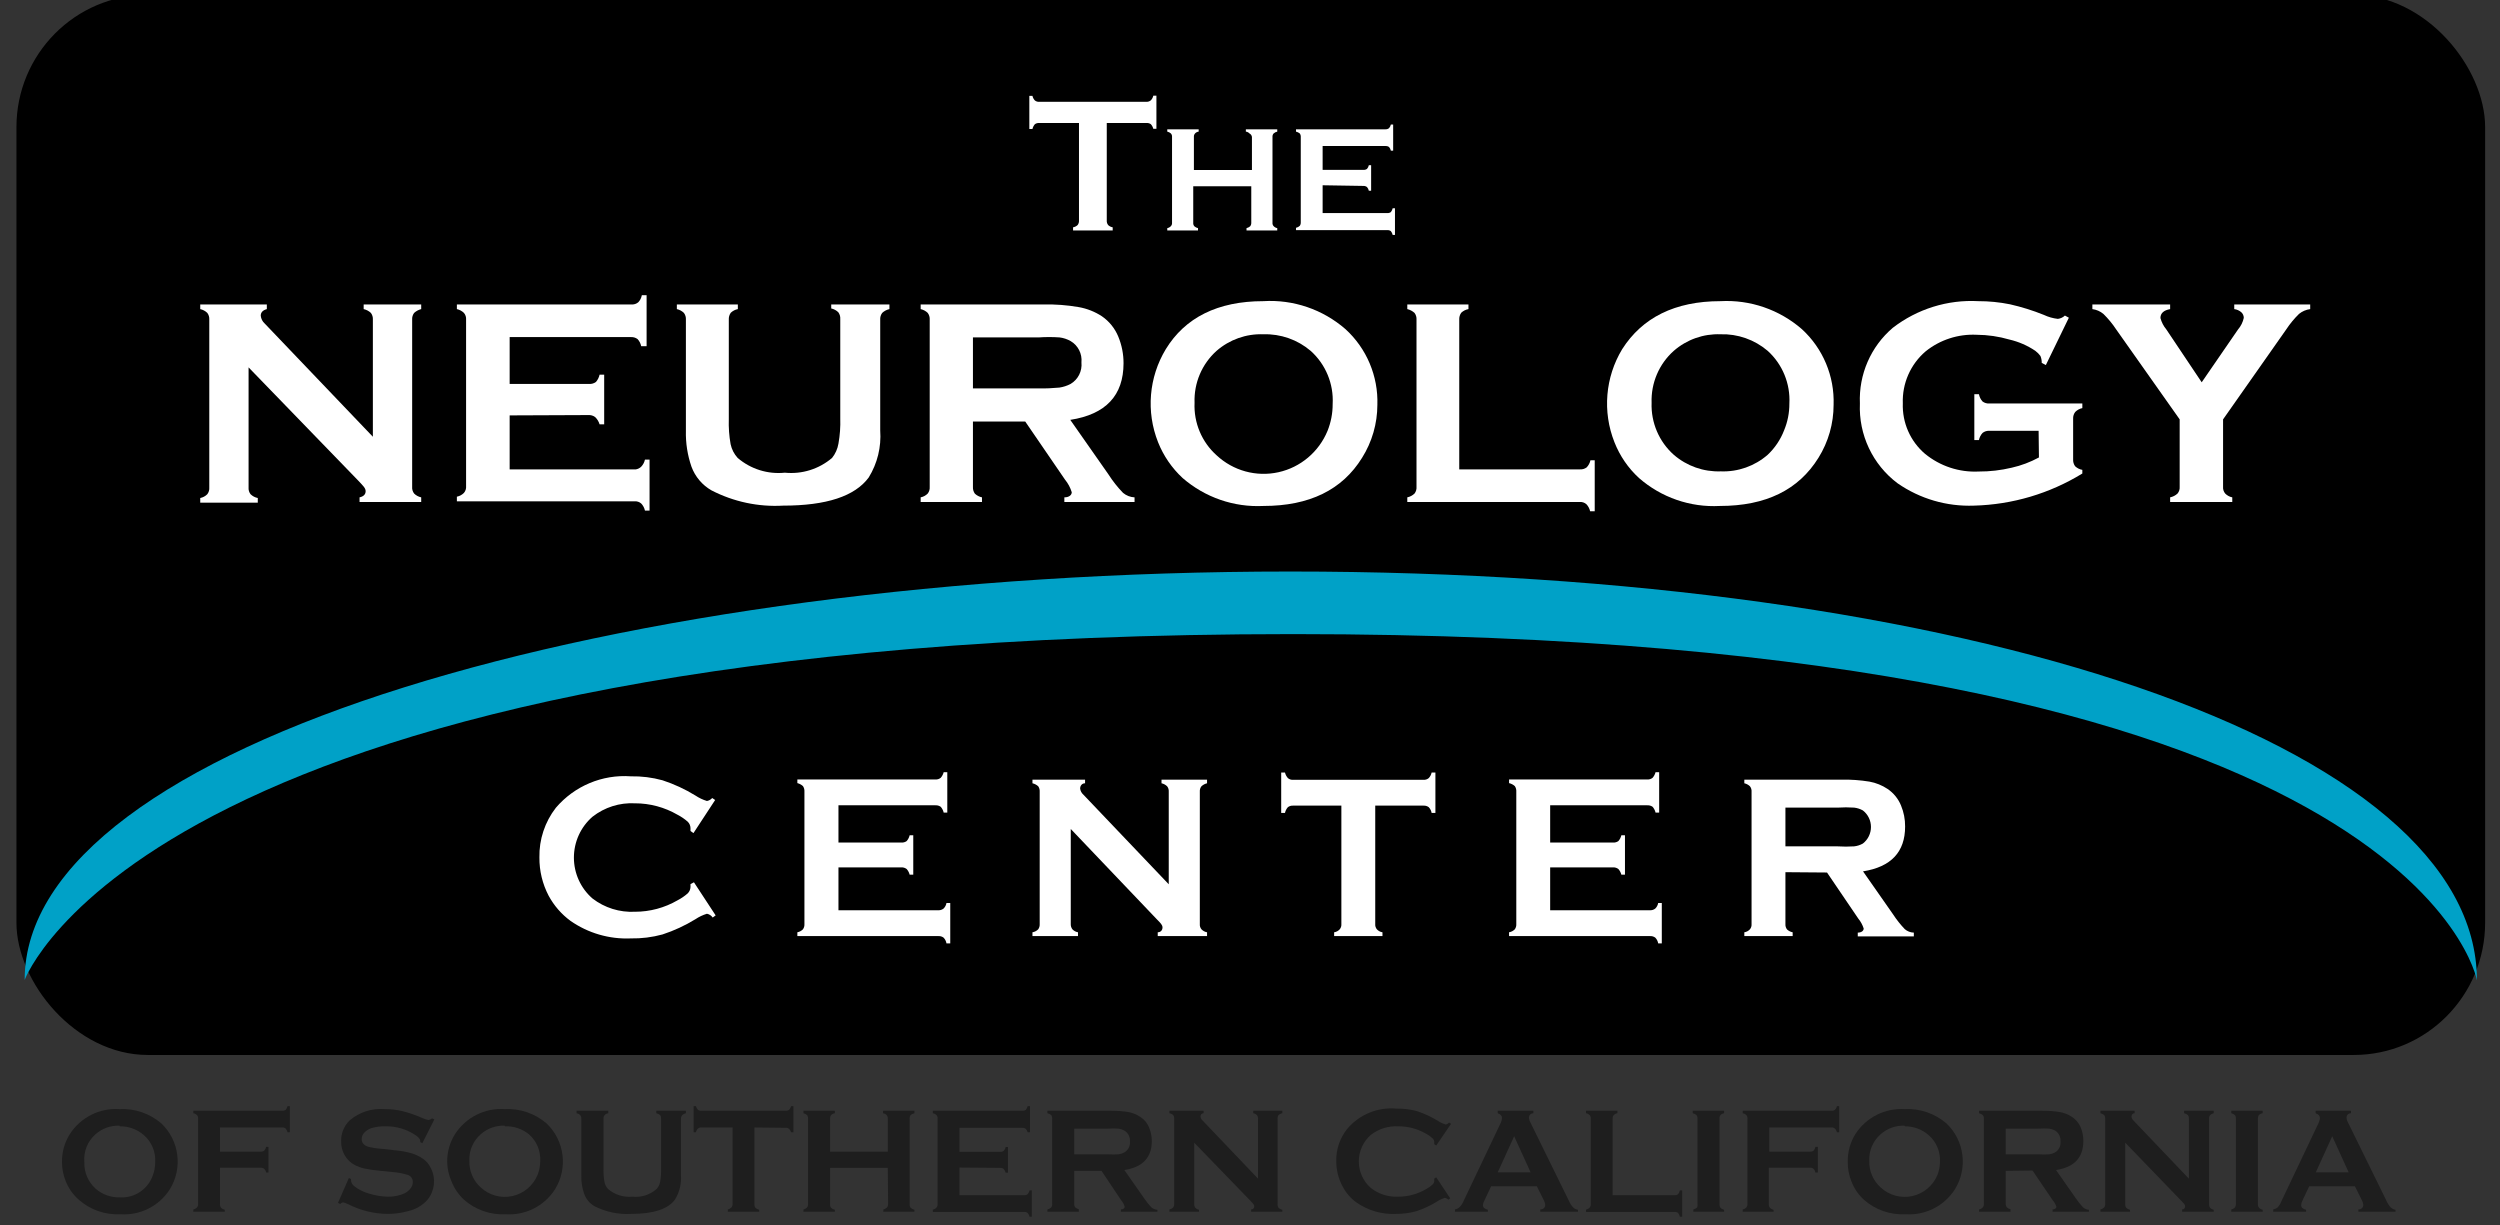 <svg width="151.0" height="74.0" preserveAspectRatio="xMinYMin meet" viewBox="0 0 151 74" xmlns="http://www.w3.org/2000/svg" version="1.0" fill-rule="evenodd" xmlns:xlink="http://www.w3.org/1999/xlink"><rect x="0" y="0" width="151" height="74" fill="#333333" stroke="none"/><title>...</title><desc>...</desc><g id="group" transform="scale(1,-1) translate(0,-74)" clip="0 0 151 74"><g transform=""><g transform=" matrix(0.993,0,0,-1,0,74)"><g transform=" matrix(1,0,0,-1,0,74)"><g transform=""><g transform=" matrix(1,0,0,-1,0,74.81)"><rect x="1.0" y="0.5" width="150.16" height="64.03" rx="7.99" ry="7.99" style="stroke: none; stroke-linecap: butt; stroke-width: 1; fill: rgb(0%,0%,0%); fill-rule: evenodd;"/><g transform=""><g transform=""><path d="M 1.5 60 C 1.5 60 9.13 39.11 78.66 39.11 C 146.95 39.11 150.66 60.02 150.66 60.02 C 150.66 45.75 119.75 35.33 78.48 35.33 C 37.43 35.33 1.5 45.75 1.5 60 Z " style="stroke: none; stroke-linecap: butt; stroke-width: 1; fill: rgb(0%,63%,78%); fill-rule: evenodd;"/></g></g><g transform=""><g transform=""><path d="M 67.32 8.24 L 67.32 14.13 C 67.314 14.227 67.342 14.322 67.4 14.4 C 67.477 14.474 67.575 14.523 67.68 14.54 L 67.68 14.73 L 65.27 14.73 L 65.27 14.54 C 65.375 14.523 65.473 14.474 65.55 14.4 C 65.608 14.322 65.636 14.227 65.63 14.13 L 65.63 8.24 L 63.21 8.24 C 63.118 8.233 63.026 8.257 62.95 8.31 C 62.876 8.392 62.825 8.492 62.8 8.6 L 62.61 8.6 L 62.61 6.6 L 62.8 6.6 C 62.822 6.706 62.874 6.803 62.95 6.88 C 63.024 6.938 63.116 6.966 63.21 6.96 L 69.74 6.96 C 69.835 6.962 69.927 6.93 70 6.87 C 70.076 6.793 70.128 6.696 70.15 6.59 L 70.34 6.59 L 70.34 8.59 L 70.15 8.59 C 70.124 8.486 70.072 8.389 70 8.31 C 69.924 8.257 69.832 8.233 69.74 8.24 Z " style="stroke: none; stroke-linecap: butt; stroke-width: 1; fill: rgb(100%,100%,100%); fill-rule: evenodd;"/></g></g><g transform=""><g transform=""><path d="M 76.11 12.06 L 72.58 12.06 L 72.58 14.27 C 72.573 14.347 72.599 14.423 72.65 14.48 C 72.713 14.535 72.789 14.573 72.87 14.59 L 72.87 14.73 L 71 14.73 L 71 14.59 C 71.084 14.574 71.161 14.532 71.22 14.47 C 71.271 14.416 71.296 14.344 71.29 14.27 L 71.29 9.08 C 71.297 9.003 71.271 8.927 71.22 8.87 C 71.157 8.815 71.081 8.777 71 8.76 L 71 8.62 L 72.91 8.62 L 72.91 8.76 C 72.826 8.769 72.748 8.808 72.69 8.87 C 72.639 8.927 72.613 9.003 72.62 9.08 L 72.62 11.08 L 76.15 11.08 L 76.15 9.08 C 76.137 8.99 76.081 8.911 76 8.87 C 75.942 8.808 75.864 8.769 75.78 8.76 L 75.78 8.62 L 77.69 8.62 L 77.69 8.76 C 77.609 8.777 77.533 8.815 77.47 8.87 C 77.419 8.927 77.393 9.003 77.4 9.08 L 77.4 14.27 C 77.394 14.344 77.419 14.416 77.47 14.47 C 77.529 14.532 77.606 14.574 77.69 14.59 L 77.69 14.73 L 75.82 14.73 L 75.82 14.59 C 75.901 14.57 75.976 14.533 76.04 14.48 C 76.087 14.42 76.112 14.346 76.11 14.27 Z " style="stroke: none; stroke-linecap: butt; stroke-width: 1; fill: rgb(100%,100%,100%); fill-rule: evenodd;"/></g></g><g transform=""><g transform=""><path d="M 80.45 12 L 80.45 13.68 L 84.39 13.68 C 84.465 13.684 84.539 13.663 84.6 13.62 C 84.654 13.553 84.692 13.474 84.71 13.39 L 84.85 13.39 L 84.85 15 L 84.71 15 C 84.692 14.916 84.654 14.837 84.6 14.77 C 84.539 14.727 84.465 14.706 84.39 14.71 L 78.83 14.71 L 78.83 14.57 C 78.916 14.551 78.996 14.51 79.06 14.45 C 79.103 14.389 79.124 14.315 79.12 14.24 L 79.12 9.09 C 79.126 9.012 79.105 8.934 79.06 8.87 C 78.992 8.818 78.914 8.78 78.83 8.76 L 78.83 8.62 L 84.28 8.62 C 84.356 8.622 84.43 8.597 84.49 8.55 C 84.546 8.488 84.584 8.412 84.6 8.33 L 84.74 8.33 L 84.74 9.91 L 84.6 9.91 C 84.584 9.828 84.546 9.752 84.49 9.69 C 84.429 9.647 84.355 9.626 84.28 9.63 L 80.45 9.63 L 80.45 11.07 L 82.94 11.07 C 83.015 11.074 83.089 11.053 83.15 11.01 C 83.206 10.948 83.244 10.872 83.26 10.79 L 83.4 10.79 L 83.4 12.33 L 83.26 12.33 C 83.244 12.248 83.206 12.172 83.15 12.11 C 83.09 12.063 83.016 12.038 82.94 12.04 Z " style="stroke: none; stroke-linecap: butt; stroke-width: 1; fill: rgb(100%,100%,100%); fill-rule: evenodd;"/></g></g><g transform=""><g transform=""><path d="M 15.12 23 L 15.12 30.25 C 15.107 30.397 15.15 30.543 15.24 30.66 C 15.361 30.778 15.514 30.858 15.68 30.89 L 15.68 31.17 L 12.18 31.17 L 12.18 30.89 C 12.343 30.859 12.493 30.778 12.61 30.66 C 12.7 30.543 12.743 30.397 12.73 30.25 L 12.73 20.11 C 12.739 19.967 12.697 19.825 12.61 19.71 C 12.491 19.595 12.342 19.516 12.18 19.48 L 12.18 19.2 L 16.23 19.2 L 16.23 19.48 C 15.98 19.55 15.86 19.68 15.86 19.88 C 15.879 20.061 15.964 20.229 16.1 20.35 L 22.68 27.19 L 22.68 20.11 C 22.689 19.967 22.647 19.825 22.56 19.71 C 22.437 19.595 22.285 19.516 22.12 19.48 L 22.12 19.2 L 25.62 19.2 L 25.62 19.48 C 25.46 19.52 25.312 19.599 25.19 19.71 C 25.103 19.825 25.061 19.967 25.07 20.11 L 25.07 30.21 C 25.057 30.357 25.1 30.503 25.19 30.62 C 25.308 30.736 25.458 30.816 25.62 30.85 L 25.62 31.13 L 21.87 31.13 L 21.87 30.85 C 22.11 30.8 22.24 30.67 22.24 30.48 C 22.24 30.29 22.09 30.16 21.81 29.86 Z " style="stroke: none; stroke-linecap: butt; stroke-width: 1; fill: rgb(100%,100%,100%); fill-rule: evenodd;"/></g></g><g transform=""><g transform=""><path d="M 31 25.9 L 31 29.16 L 38.68 29.16 C 38.8 29.14 38.912 29.085 39 29 C 39.115 28.881 39.194 28.732 39.23 28.57 L 39.51 28.57 L 39.51 31.65 L 39.23 31.65 C 39.194 31.488 39.115 31.339 39 31.22 C 38.889 31.125 38.745 31.079 38.6 31.09 L 27.79 31.09 L 27.79 30.81 C 27.953 30.779 28.103 30.698 28.22 30.58 C 28.317 30.467 28.364 30.319 28.35 30.17 L 28.35 20.12 C 28.363 19.971 28.316 19.824 28.22 19.71 C 28.101 19.595 27.952 19.516 27.79 19.48 L 27.79 19.2 L 38.41 19.2 C 38.558 19.211 38.705 19.164 38.82 19.07 C 38.935 18.952 39.012 18.802 39.04 18.64 L 39.33 18.64 L 39.33 21.72 L 39 21.72 C 38.969 21.559 38.893 21.409 38.78 21.29 C 38.661 21.203 38.516 21.161 38.37 21.17 L 31 21.17 L 31 24 L 35.84 24 C 35.986 24.009 36.131 23.967 36.25 23.88 C 36.359 23.754 36.434 23.603 36.47 23.44 L 36.75 23.44 L 36.75 26.44 L 36.47 26.44 C 36.42 26.272 36.327 26.121 36.2 26 C 36.081 25.913 35.936 25.871 35.79 25.88 Z " style="stroke: none; stroke-linecap: butt; stroke-width: 1; fill: rgb(100%,100%,100%); fill-rule: evenodd;"/></g></g><g transform=""><g transform=""><path d="M 53.54 20.12 L 53.54 26.81 C 53.613 27.807 53.368 28.801 52.84 29.65 C 52 30.783 50.267 31.35 47.64 31.35 C 46.131 31.437 44.626 31.119 43.28 30.43 C 42.717 30.112 42.285 29.606 42.06 29 C 41.817 28.303 41.702 27.568 41.72 26.83 L 41.72 20.12 C 41.731 19.973 41.688 19.828 41.6 19.71 C 41.481 19.595 41.332 19.516 41.17 19.48 L 41.17 19.2 L 44.88 19.2 L 44.88 19.48 C 44.719 19.511 44.569 19.587 44.45 19.7 C 44.363 19.822 44.321 19.97 44.33 20.12 L 44.33 26.12 C 44.313 26.629 44.35 27.139 44.44 27.64 C 44.507 27.95 44.655 28.237 44.87 28.47 C 45.665 29.145 46.702 29.467 47.74 29.36 C 48.778 29.464 49.813 29.143 50.61 28.47 C 50.813 28.219 50.947 27.919 51 27.6 C 51.09 27.099 51.127 26.589 51.11 26.08 L 51.11 20.08 C 51.121 19.933 51.078 19.788 50.99 19.67 C 50.871 19.555 50.722 19.476 50.56 19.44 L 50.56 19.2 L 54.1 19.2 L 54.1 19.48 C 53.935 19.516 53.783 19.595 53.66 19.71 C 53.572 19.828 53.529 19.973 53.54 20.12 Z " style="stroke: none; stroke-linecap: butt; stroke-width: 1; fill: rgb(100%,100%,100%); fill-rule: evenodd;"/></g></g><g transform=""><g transform=""><path d="M 59.18 26.27 L 59.18 30.22 C 59.171 30.366 59.213 30.511 59.3 30.63 C 59.421 30.741 59.569 30.817 59.73 30.85 L 59.73 31.13 L 56 31.13 L 56 30.85 C 56.163 30.819 56.313 30.738 56.43 30.62 C 56.518 30.506 56.561 30.364 56.55 30.22 L 56.55 20.12 C 56.561 19.973 56.518 19.828 56.43 19.71 C 56.311 19.595 56.162 19.516 56 19.48 L 56 19.2 L 63.46 19.2 C 64.183 19.183 64.907 19.237 65.62 19.36 C 66.119 19.448 66.595 19.635 67.02 19.91 C 67.466 20.213 67.814 20.641 68.02 21.14 C 68.233 21.65 68.342 22.197 68.34 22.75 C 68.34 24.697 67.26 25.837 65.1 26.17 L 67.42 29.46 C 67.678 29.862 67.976 30.237 68.31 30.58 C 68.508 30.744 68.754 30.839 69.01 30.85 L 69.01 31.13 L 64.74 31.13 L 64.74 30.85 C 65.04 30.85 65.19 30.7 65.19 30.54 C 65.104 30.262 64.965 30.004 64.78 29.78 L 62.36 26.27 Z M 59.18 24.27 L 63.18 24.27 C 63.601 24.277 64.021 24.26 64.44 24.22 C 64.677 24.185 64.907 24.11 65.12 24 C 65.575 23.733 65.833 23.225 65.78 22.7 C 65.832 22.178 65.574 21.674 65.12 21.41 C 64.913 21.294 64.686 21.219 64.45 21.19 C 64.027 21.161 63.603 21.161 63.18 21.19 L 59.18 21.19 Z " style="stroke: none; stroke-linecap: butt; stroke-width: 1; fill: rgb(100%,100%,100%); fill-rule: evenodd;"/></g></g><g transform=""><g transform=""><path d="M 76.84 19 C 78.663 18.889 80.458 19.496 81.84 20.69 C 83.126 21.855 83.836 23.526 83.78 25.26 C 83.778 26.393 83.456 27.503 82.85 28.46 C 81.643 30.4 79.643 31.37 76.85 31.37 C 75.054 31.46 73.292 30.854 71.93 29.68 C 71.279 29.08 70.769 28.342 70.44 27.52 C 69.704 25.677 69.878 23.595 70.91 21.9 C 72.08 20 74.06 19 76.84 19 Z M 76.84 21 C 75.801 20.963 74.787 21.32 74 22 C 73.107 22.794 72.615 23.946 72.66 25.14 C 72.606 26.345 73.098 27.509 74 28.31 C 75.011 29.246 76.416 29.628 77.761 29.333 C 79.107 29.038 80.223 28.103 80.75 26.83 C 80.956 26.318 81.062 25.772 81.06 25.22 C 81.129 23.998 80.636 22.812 79.72 22 C 78.919 21.325 77.897 20.969 76.85 21 Z " style="stroke: none; stroke-linecap: butt; stroke-width: 1; fill: rgb(100%,100%,100%); fill-rule: evenodd;"/></g></g><g transform=""><g transform=""><path d="M 88.76 29.16 L 96.1 29.16 C 96.247 29.171 96.392 29.128 96.51 29.04 C 96.625 28.921 96.704 28.772 96.74 28.61 L 97 28.61 L 97 31.69 L 96.72 31.69 C 96.684 31.528 96.605 31.379 96.49 31.26 C 96.376 31.164 96.229 31.117 96.08 31.13 L 85.6 31.13 L 85.6 30.85 C 85.765 30.816 85.918 30.736 86.04 30.62 C 86.13 30.503 86.173 30.357 86.16 30.21 L 86.16 20.12 C 86.171 19.973 86.128 19.828 86.04 19.71 C 85.915 19.598 85.764 19.518 85.6 19.48 L 85.6 19.2 L 89.32 19.2 L 89.32 19.48 C 89.155 19.509 89.002 19.585 88.88 19.7 C 88.793 19.822 88.751 19.97 88.76 20.12 Z " style="stroke: none; stroke-linecap: butt; stroke-width: 1; fill: rgb(100%,100%,100%); fill-rule: evenodd;"/></g></g><g transform=""><g transform=""><path d="M 104.65 19 C 106.456 18.903 108.23 19.508 109.6 20.69 C 110.884 21.856 111.589 23.527 111.53 25.26 C 111.531 26.392 111.212 27.501 110.61 28.46 C 109.4 30.4 107.41 31.37 104.61 31.37 C 102.813 31.466 101.049 30.86 99.69 29.68 C 99.035 29.083 98.526 28.344 98.2 27.52 C 97.464 25.677 97.638 23.595 98.67 21.9 C 99.89 20 101.87 19 104.65 19 Z M 104.65 21 C 103.611 20.962 102.596 21.319 101.81 22 C 100.913 22.792 100.418 23.944 100.46 25.14 C 100.418 26.336 100.913 27.488 101.81 28.28 C 102.604 28.961 103.625 29.318 104.67 29.28 C 105.712 29.319 106.731 28.962 107.52 28.28 C 107.961 27.868 108.302 27.362 108.52 26.8 C 108.734 26.29 108.843 25.743 108.84 25.19 C 108.905 23.982 108.42 22.809 107.52 22 C 106.719 21.324 105.697 20.968 104.65 21 Z " style="stroke: none; stroke-linecap: butt; stroke-width: 1; fill: rgb(100%,100%,100%); fill-rule: evenodd;"/></g></g><g transform=""><g transform=""><path d="M 124 26.83 L 121 26.83 C 120.852 26.822 120.706 26.868 120.59 26.96 C 120.479 27.081 120.403 27.229 120.37 27.39 L 120.09 27.39 L 120.09 24.62 L 120.37 24.62 C 120.401 24.784 120.477 24.937 120.59 25.06 C 120.708 25.148 120.853 25.191 121 25.18 L 126.66 25.18 L 126.66 25.46 C 126.497 25.491 126.347 25.572 126.23 25.69 C 126.138 25.806 126.092 25.952 126.1 26.1 L 126.1 28.55 C 126.09 28.7 126.132 28.848 126.22 28.97 C 126.342 29.085 126.495 29.161 126.66 29.19 L 126.66 29.41 C 124.671 30.622 122.399 31.291 120.07 31.35 C 118.415 31.413 116.784 30.94 115.42 30 C 113.905 28.872 113.048 27.067 113.13 25.18 C 113.053 23.429 113.792 21.742 115.13 20.61 C 116.616 19.471 118.46 18.9 120.33 19 C 120.978 18.999 121.625 19.063 122.26 19.19 C 122.963 19.348 123.652 19.562 124.32 19.83 C 124.588 19.956 124.875 20.037 125.17 20.07 C 125.331 20.052 125.482 19.981 125.6 19.87 L 125.84 20 L 124.44 22.86 L 124.19 22.73 C 124.194 22.586 124.167 22.443 124.11 22.31 C 124.023 22.192 123.918 22.087 123.8 22 C 123.322 21.68 122.79 21.45 122.23 21.32 C 121.58 21.132 120.907 21.034 120.23 21.03 C 119.11 20.976 118.008 21.331 117.13 22.03 C 116.21 22.808 115.697 23.966 115.74 25.17 C 115.699 26.34 116.196 27.464 117.09 28.22 C 118.011 28.968 119.175 29.349 120.36 29.29 C 121.033 29.293 121.705 29.215 122.36 29.06 C 122.939 28.931 123.498 28.722 124.02 28.44 Z " style="stroke: none; stroke-linecap: butt; stroke-width: 1; fill: rgb(100%,100%,100%); fill-rule: evenodd;"/></g></g><g transform=""><g transform=""><path d="M 135.22 26.14 L 135.22 30.21 C 135.207 30.359 135.254 30.506 135.35 30.62 C 135.467 30.738 135.617 30.819 135.78 30.85 L 135.78 31.13 L 132 31.13 L 132 30.85 C 132.168 30.816 132.324 30.736 132.45 30.62 C 132.546 30.506 132.593 30.359 132.58 30.21 L 132.58 26.14 L 128.72 20.71 C 128.494 20.37 128.233 20.055 127.94 19.77 C 127.749 19.612 127.516 19.511 127.27 19.48 L 127.27 19.2 L 132 19.2 L 132 19.48 C 131.61 19.55 131.41 19.73 131.41 20.02 C 131.479 20.273 131.601 20.509 131.77 20.71 L 133.92 23.9 L 136.13 20.71 C 136.304 20.51 136.424 20.269 136.48 20.01 C 136.48 19.881 136.426 19.757 136.33 19.67 C 136.209 19.566 136.059 19.499 135.9 19.48 L 135.9 19.2 L 140.52 19.2 L 140.52 19.48 C 140.271 19.512 140.035 19.612 139.84 19.77 C 139.547 20.055 139.286 20.37 139.06 20.71 Z " style="stroke: none; stroke-linecap: butt; stroke-width: 1; fill: rgb(100%,100%,100%); fill-rule: evenodd;"/></g></g><g transform=""><g transform=""><path d="M 7.27 67.8 C 8.195 67.752 9.104 68.06 9.81 68.66 C 10.915 69.699 11.129 71.376 10.32 72.66 C 9.665 73.665 8.516 74.235 7.32 74.15 C 6.399 74.199 5.495 73.887 4.8 73.28 C 4.447 72.976 4.173 72.592 4 72.16 C 3.848 71.792 3.77 71.398 3.77 71 C 3.762 70.406 3.925 69.823 4.24 69.32 C 4.899 68.3 6.059 67.718 7.27 67.8 Z M 7.27 68.8 C 6.735 68.78 6.212 68.966 5.81 69.32 C 5.328 69.739 5.075 70.364 5.13 71 C 5.109 71.613 5.362 72.203 5.82 72.61 C 6.225 72.959 6.746 73.144 7.28 73.13 C 8.155 73.188 8.966 72.669 9.28 71.85 C 9.387 71.579 9.441 71.291 9.44 71 C 9.476 70.379 9.221 69.776 8.75 69.37 C 8.342 69.018 7.819 68.829 7.28 68.84 Z " style="stroke: none; stroke-linecap: butt; stroke-width: 1; fill: rgb(12%,12%,12%); fill-rule: evenodd;"/></g></g><g transform=""><g transform=""><path d="M 13.38 71.34 L 13.38 73.55 C 13.378 73.626 13.403 73.7 13.45 73.76 C 13.51 73.82 13.587 73.862 13.67 73.88 L 13.67 74 L 11.76 74 L 11.76 73.86 C 11.844 73.844 11.921 73.802 11.98 73.74 C 12.031 73.683 12.057 73.607 12.05 73.53 L 12.05 68.37 C 12.057 68.293 12.031 68.217 11.98 68.16 C 11.92 68.102 11.843 68.063 11.76 68.05 L 11.76 67.9 L 17.17 67.9 C 17.245 67.904 17.319 67.883 17.38 67.84 C 17.435 67.777 17.473 67.701 17.49 67.62 L 17.63 67.62 L 17.63 69.2 L 17.49 69.2 C 17.473 69.119 17.435 69.043 17.38 68.98 C 17.323 68.929 17.247 68.903 17.17 68.91 L 13.38 68.91 L 13.38 70.37 L 15.86 70.37 C 15.935 70.374 16.009 70.353 16.07 70.31 C 16.13 70.246 16.171 70.166 16.19 70.08 L 16.33 70.08 L 16.33 71.63 L 16.19 71.63 C 16.174 71.546 16.132 71.469 16.07 71.41 C 16.013 71.359 15.937 71.333 15.86 71.34 Z " style="stroke: none; stroke-linecap: butt; stroke-width: 1; fill: rgb(12%,12%,12%); fill-rule: evenodd;"/></g></g><g transform=""><g transform=""><path d="M 26.42 68.42 L 25.69 69.86 L 25.56 69.79 C 25.564 69.767 25.564 69.743 25.56 69.72 C 25.56 69.62 25.47 69.51 25.3 69.39 C 24.749 69.017 24.095 68.824 23.43 68.84 C 23.146 68.832 22.862 68.869 22.59 68.95 C 22.426 69.002 22.278 69.095 22.16 69.22 C 22.058 69.324 22.001 69.464 22 69.61 C 22 69.84 22.14 70 22.42 70.08 C 22.723 70.149 23.03 70.192 23.34 70.21 L 24.04 70.29 C 24.379 70.316 24.714 70.376 25.04 70.47 C 25.286 70.543 25.519 70.655 25.73 70.8 C 25.939 70.943 26.104 71.14 26.21 71.37 C 26.527 71.992 26.445 72.742 26 73.28 C 25.69 73.623 25.281 73.861 24.83 73.96 C 24.42 74.074 23.996 74.132 23.57 74.13 C 22.735 74.122 21.913 73.92 21.17 73.54 C 21.074 73.494 20.973 73.457 20.87 73.43 C 20.801 73.443 20.738 73.478 20.69 73.53 L 20.56 73.46 L 21.22 71.96 L 21.35 72.02 L 21.35 72.08 C 21.354 72.226 21.424 72.362 21.54 72.45 C 21.808 72.657 22.113 72.81 22.44 72.9 C 22.816 73.018 23.206 73.082 23.6 73.09 C 23.944 73.096 24.285 73.028 24.6 72.89 C 24.746 72.821 24.873 72.718 24.97 72.59 C 25.062 72.481 25.112 72.343 25.11 72.2 C 25.113 72.001 24.982 71.824 24.79 71.77 C 24.487 71.679 24.175 71.622 23.86 71.6 L 23.17 71.53 C 22.834 71.504 22.5 71.457 22.17 71.39 C 21.973 71.346 21.782 71.279 21.6 71.19 C 21.332 71.053 21.11 70.841 20.96 70.58 C 20.817 70.327 20.745 70.04 20.75 69.75 C 20.736 69.267 20.929 68.801 21.28 68.47 C 21.866 67.982 22.619 67.741 23.38 67.8 C 23.747 67.797 24.113 67.837 24.47 67.92 C 24.905 68.03 25.33 68.177 25.74 68.36 C 25.843 68.403 25.95 68.437 26.06 68.46 C 26.141 68.447 26.217 68.412 26.28 68.36 Z " style="stroke: none; stroke-linecap: butt; stroke-width: 1; fill: rgb(12%,12%,12%); fill-rule: evenodd;"/></g></g><g transform=""><g transform=""><path d="M 30.7 67.8 C 31.625 67.752 32.534 68.06 33.24 68.66 C 34.345 69.699 34.559 71.376 33.75 72.66 C 33.094 73.663 31.946 74.233 30.75 74.15 C 29.829 74.199 28.925 73.887 28.23 73.28 C 27.897 72.975 27.637 72.599 27.47 72.18 C 27.302 71.809 27.21 71.407 27.2 71 C 27.192 70.406 27.355 69.823 27.67 69.32 C 28.329 68.3 29.489 67.718 30.7 67.8 Z M 30.7 68.8 C 30.165 68.78 29.642 68.966 29.24 69.32 C 28.778 69.72 28.523 70.309 28.55 70.92 C 28.529 71.533 28.782 72.123 29.24 72.53 C 29.759 73.009 30.479 73.204 31.168 73.052 C 31.858 72.901 32.43 72.422 32.7 71.77 C 32.803 71.509 32.857 71.231 32.86 70.95 C 32.896 70.329 32.641 69.726 32.17 69.32 C 31.758 68.988 31.239 68.817 30.71 68.84 Z " style="stroke: none; stroke-linecap: butt; stroke-width: 1; fill: rgb(12%,12%,12%); fill-rule: evenodd;"/></g></g><g transform=""><g transform=""><path d="M 41.42 68.37 L 41.42 71.8 C 41.455 72.312 41.329 72.823 41.06 73.26 C 40.633 73.84 39.743 74.13 38.39 74.13 C 37.615 74.173 36.842 74.011 36.15 73.66 C 35.861 73.491 35.642 73.225 35.53 72.91 C 35.406 72.553 35.348 72.177 35.36 71.8 L 35.36 68.37 C 35.362 68.294 35.337 68.22 35.29 68.16 C 35.23 68.102 35.153 68.063 35.07 68.05 L 35.07 67.9 L 37 67.9 L 37 68.05 C 36.916 68.059 36.838 68.098 36.78 68.16 C 36.729 68.217 36.703 68.293 36.71 68.37 L 36.71 71.43 C 36.702 71.691 36.722 71.953 36.77 72.21 C 36.802 72.368 36.878 72.514 36.99 72.63 C 37.399 72.973 37.928 73.139 38.46 73.09 C 38.993 73.149 39.526 72.982 39.93 72.63 C 40.042 72.514 40.118 72.368 40.15 72.21 C 40.198 71.953 40.218 71.691 40.21 71.43 L 40.21 68.37 C 40.214 68.295 40.193 68.221 40.15 68.16 C 40.084 68.104 40.005 68.066 39.92 68.05 L 39.92 67.9 L 41.72 67.9 L 41.72 68.05 C 41.638 68.066 41.562 68.104 41.5 68.16 C 41.45 68.218 41.421 68.293 41.42 68.37 Z " style="stroke: none; stroke-linecap: butt; stroke-width: 1; fill: rgb(12%,12%,12%); fill-rule: evenodd;"/></g></g><g transform=""><g transform=""><path d="M 45.89 68.91 L 45.89 73.55 C 45.886 73.625 45.907 73.699 45.95 73.76 C 46.014 73.82 46.094 73.861 46.18 73.88 L 46.18 74 L 44.27 74 L 44.27 73.86 C 44.353 73.842 44.43 73.8 44.49 73.74 C 44.537 73.68 44.562 73.606 44.56 73.53 L 44.56 68.91 L 42.66 68.91 C 42.583 68.903 42.507 68.929 42.45 68.98 C 42.388 69.039 42.346 69.116 42.33 69.2 L 42.19 69.2 L 42.19 67.62 L 42.33 67.62 C 42.354 67.701 42.395 67.776 42.45 67.84 C 42.511 67.883 42.585 67.904 42.66 67.9 L 47.79 67.9 C 47.865 67.904 47.939 67.883 48 67.84 C 48.058 67.778 48.1 67.702 48.12 67.62 L 48.26 67.62 L 48.26 69.2 L 48.12 69.2 C 48.097 69.125 48.056 69.056 48 69 C 47.943 68.949 47.867 68.923 47.79 68.93 Z " style="stroke: none; stroke-linecap: butt; stroke-width: 1; fill: rgb(12%,12%,12%); fill-rule: evenodd;"/></g></g><g transform=""><g transform=""><path d="M 54 71.35 L 50.49 71.35 L 50.49 73.56 C 50.485 73.632 50.507 73.703 50.55 73.76 C 50.614 73.82 50.694 73.861 50.78 73.88 L 50.78 74 L 48.87 74 L 48.87 73.86 C 48.953 73.842 49.03 73.8 49.09 73.74 C 49.135 73.68 49.156 73.605 49.15 73.53 L 49.15 68.37 C 49.154 68.295 49.133 68.221 49.09 68.16 C 49.028 68.104 48.952 68.066 48.87 68.05 L 48.87 67.9 L 50.78 67.9 L 50.78 68.05 C 50.694 68.061 50.613 68.1 50.55 68.16 C 50.507 68.221 50.486 68.295 50.49 68.37 L 50.49 70.37 L 54 70.37 L 54 68.37 C 54.002 68.294 53.977 68.22 53.93 68.16 C 53.871 68.1 53.794 68.061 53.71 68.05 L 53.71 67.9 L 55.62 67.9 L 55.62 68.05 C 55.535 68.066 55.456 68.104 55.39 68.16 C 55.347 68.221 55.326 68.295 55.33 68.37 L 55.33 73.55 C 55.324 73.625 55.345 73.7 55.39 73.76 C 55.454 73.82 55.534 73.861 55.62 73.88 L 55.62 74 L 53.73 74 L 53.73 73.86 C 53.813 73.842 53.89 73.8 53.95 73.74 C 53.997 73.684 54.022 73.613 54.02 73.54 Z " style="stroke: none; stroke-linecap: butt; stroke-width: 1; fill: rgb(12%,12%,12%); fill-rule: evenodd;"/></g></g><g transform=""><g transform=""><path d="M 58.36 71.33 L 58.36 73 L 62.3 73 C 62.372 73.007 62.444 72.985 62.5 72.94 C 62.562 72.877 62.603 72.797 62.62 72.71 L 62.76 72.71 L 62.76 74.3 L 62.62 74.3 C 62.603 74.213 62.562 74.133 62.5 74.07 C 62.444 74.025 62.372 74.003 62.3 74.01 L 56.74 74.01 L 56.74 73.87 C 56.824 73.854 56.901 73.812 56.96 73.75 C 57.011 73.693 57.037 73.617 57.03 73.54 L 57.03 68.37 C 57.037 68.293 57.011 68.217 56.96 68.16 C 56.9 68.102 56.823 68.063 56.74 68.05 L 56.74 67.9 L 62.19 67.9 C 62.265 67.904 62.339 67.883 62.4 67.84 C 62.453 67.776 62.49 67.701 62.51 67.62 L 62.65 67.62 L 62.65 69.2 L 62.51 69.2 C 62.487 69.126 62.45 69.058 62.4 69 C 62.34 68.953 62.266 68.928 62.19 68.93 L 58.36 68.93 L 58.36 70.38 L 60.85 70.38 C 60.922 70.387 60.994 70.365 61.05 70.32 C 61.112 70.257 61.153 70.177 61.17 70.09 L 61.31 70.09 L 61.31 71.64 L 61.17 71.64 C 61.152 71.557 61.11 71.48 61.05 71.42 C 60.995 71.371 60.923 71.346 60.85 71.35 Z " style="stroke: none; stroke-linecap: butt; stroke-width: 1; fill: rgb(12%,12%,12%); fill-rule: evenodd;"/></g></g><g transform=""><g transform=""><path d="M 65.34 71.53 L 65.34 73.53 C 65.335 73.602 65.357 73.673 65.4 73.73 C 65.462 73.788 65.538 73.829 65.62 73.85 L 65.62 74 L 63.71 74 L 63.71 73.86 C 63.796 73.841 63.876 73.8 63.94 73.74 C 63.985 73.68 64.006 73.605 64 73.53 L 64 68.37 C 64.004 68.295 63.983 68.221 63.94 68.16 C 63.874 68.104 63.795 68.066 63.71 68.05 L 63.71 67.9 L 67.54 67.9 C 67.912 67.895 68.283 67.922 68.65 67.98 C 68.903 68.03 69.144 68.128 69.36 68.27 C 69.597 68.421 69.782 68.641 69.89 68.9 C 70.003 69.162 70.061 69.445 70.06 69.73 C 70.06 70.73 69.5 71.31 68.39 71.48 L 69.58 73.17 C 69.717 73.373 69.871 73.564 70.04 73.74 C 70.143 73.823 70.268 73.872 70.4 73.88 L 70.4 74 L 68.18 74 L 68.18 73.86 C 68.33 73.86 68.41 73.78 68.41 73.7 C 68.37 73.556 68.298 73.423 68.2 73.31 L 67 71.53 Z M 65.34 70.53 L 67.4 70.53 C 67.613 70.545 67.827 70.545 68.04 70.53 C 68.159 70.514 68.274 70.477 68.38 70.42 C 68.618 70.29 68.755 70.03 68.73 69.76 C 68.752 69.488 68.616 69.228 68.38 69.09 C 68.274 69.033 68.159 68.996 68.04 68.98 C 67.827 68.965 67.613 68.965 67.4 68.98 L 65.34 68.98 Z " style="stroke: none; stroke-linecap: butt; stroke-width: 1; fill: rgb(12%,12%,12%); fill-rule: evenodd;"/></g></g><g transform=""><g transform=""><path d="M 72.64 69.83 L 72.64 73.55 C 72.638 73.626 72.663 73.7 72.71 73.76 C 72.769 73.822 72.846 73.864 72.93 73.88 L 72.93 74 L 71.13 74 L 71.13 73.86 C 71.217 73.843 71.297 73.802 71.36 73.74 C 71.403 73.679 71.424 73.605 71.42 73.53 L 71.42 68.37 C 71.424 68.295 71.403 68.221 71.36 68.16 C 71.296 68.102 71.216 68.064 71.13 68.05 L 71.13 67.9 L 73.21 67.9 L 73.21 68.05 C 73.08 68.05 73.02 68.15 73.02 68.25 C 73.03 68.344 73.077 68.43 73.15 68.49 L 76.52 72 L 76.52 68.37 C 76.522 68.294 76.497 68.22 76.45 68.16 C 76.39 68.102 76.313 68.063 76.23 68.05 L 76.23 67.9 L 78 67.9 L 78 68.05 C 77.914 68.064 77.834 68.102 77.77 68.16 C 77.727 68.221 77.706 68.295 77.71 68.37 L 77.71 73.55 C 77.706 73.625 77.727 73.699 77.77 73.76 C 77.833 73.822 77.913 73.863 78 73.88 L 78 74 L 76.1 74 L 76.1 73.86 C 76.23 73.86 76.29 73.77 76.29 73.67 C 76.29 73.57 76.21 73.5 76.07 73.35 Z " style="stroke: none; stroke-linecap: butt; stroke-width: 1; fill: rgb(12%,12%,12%); fill-rule: evenodd;"/></g></g><g transform=""><g transform=""><path d="M 87.36 71.92 L 88.21 73.19 L 88.09 73.27 C 88.034 73.211 87.96 73.172 87.88 73.16 C 87.721 73.208 87.569 73.278 87.43 73.37 C 87.026 73.622 86.593 73.823 86.14 73.97 C 85.729 74.081 85.305 74.135 84.88 74.13 C 84.036 74.165 83.204 73.923 82.51 73.44 C 82.146 73.182 81.851 72.838 81.65 72.44 C 81.413 71.997 81.286 71.503 81.28 71 C 81.251 70.275 81.486 69.565 81.94 69 C 82.68 68.126 83.799 67.668 84.94 67.77 C 85.358 67.762 85.776 67.812 86.18 67.92 C 86.635 68.068 87.072 68.27 87.48 68.52 C 87.619 68.612 87.771 68.682 87.93 68.73 C 88.013 68.718 88.088 68.675 88.14 68.61 L 88.26 68.69 L 87.36 70 L 87.24 69.92 L 87.24 69.8 C 87.242 69.707 87.202 69.619 87.13 69.56 C 87.01 69.448 86.876 69.354 86.73 69.28 C 86.218 68.988 85.639 68.836 85.05 68.84 C 84.449 68.807 83.856 68.992 83.38 69.36 C 82.917 69.763 82.651 70.346 82.651 70.96 C 82.651 71.574 82.917 72.157 83.38 72.56 C 83.855 72.932 84.448 73.12 85.05 73.09 C 85.64 73.09 86.219 72.935 86.73 72.64 C 86.876 72.566 87.01 72.472 87.13 72.36 C 87.202 72.301 87.242 72.213 87.24 72.12 L 87.24 72 Z " style="stroke: none; stroke-linecap: butt; stroke-width: 1; fill: rgb(12%,12%,12%); fill-rule: evenodd;"/></g></g><g transform=""><g transform=""><path d="M 93.48 72.46 L 90.7 72.46 L 90.29 73.32 C 90.241 73.406 90.21 73.501 90.2 73.6 C 90.2 73.74 90.31 73.83 90.5 73.88 L 90.5 74 L 88.5 74 L 88.5 73.86 C 88.6 73.842 88.693 73.797 88.77 73.73 C 88.868 73.637 88.946 73.524 89 73.4 L 91.25 68.7 C 91.311 68.589 91.348 68.466 91.36 68.34 C 91.36 68.2 91.27 68.11 91.1 68.05 L 91.1 67.9 L 93.27 67.9 L 93.27 68.05 C 93.09 68.05 93 68.19 93 68.31 C 93.005 68.416 93.036 68.519 93.09 68.61 L 95.42 73.32 C 95.483 73.47 95.571 73.609 95.68 73.73 C 95.762 73.811 95.867 73.863 95.98 73.88 L 95.98 74 L 93.69 74 L 93.69 73.86 C 93.89 73.86 93.99 73.73 93.99 73.58 C 93.98 73.481 93.949 73.386 93.9 73.3 Z M 93.1 71.62 L 92.1 69.44 L 91.1 71.62 Z " style="stroke: none; stroke-linecap: butt; stroke-width: 1; fill: rgb(12%,12%,12%); fill-rule: evenodd;"/></g></g><g transform=""><g transform=""><path d="M 98.09 73 L 101.86 73 C 101.935 73.004 102.009 72.983 102.07 72.94 C 102.124 72.873 102.162 72.794 102.18 72.71 L 102.32 72.71 L 102.32 74.3 L 102.18 74.3 C 102.162 74.216 102.124 74.137 102.07 74.07 C 102.009 74.027 101.935 74.006 101.86 74.01 L 96.47 74.01 L 96.47 73.87 C 96.554 73.854 96.631 73.812 96.69 73.75 C 96.741 73.693 96.767 73.617 96.76 73.54 L 96.76 68.37 C 96.767 68.293 96.741 68.217 96.69 68.16 C 96.63 68.102 96.553 68.063 96.47 68.05 L 96.47 67.9 L 98.38 67.9 L 98.38 68.05 C 98.296 68.059 98.218 68.098 98.16 68.16 C 98.109 68.217 98.083 68.293 98.09 68.37 Z " style="stroke: none; stroke-linecap: butt; stroke-width: 1; fill: rgb(12%,12%,12%); fill-rule: evenodd;"/></g></g><g transform=""><g transform=""><path d="M 103.25 73.55 L 103.25 68.37 C 103.254 68.295 103.233 68.221 103.19 68.16 C 103.124 68.104 103.045 68.066 102.96 68.05 L 102.96 67.9 L 104.87 67.9 L 104.87 68.05 C 104.787 68.061 104.709 68.1 104.65 68.16 C 104.607 68.221 104.586 68.295 104.59 68.37 L 104.59 73.55 C 104.586 73.625 104.607 73.699 104.65 73.76 C 104.71 73.82 104.787 73.862 104.87 73.88 L 104.87 74 L 103 74 L 103 73.86 C 103.086 73.841 103.166 73.8 103.23 73.74 C 103.255 73.68 103.262 73.614 103.25 73.55 Z " style="stroke: none; stroke-linecap: butt; stroke-width: 1; fill: rgb(12%,12%,12%); fill-rule: evenodd;"/></g></g><g transform=""><g transform=""><path d="M 107.59 71.34 L 107.59 73.55 C 107.583 73.627 107.609 73.703 107.66 73.76 C 107.719 73.822 107.796 73.864 107.88 73.88 L 107.88 74 L 106 74 L 106 73.86 C 106.084 73.844 106.161 73.802 106.22 73.74 C 106.271 73.683 106.297 73.607 106.29 73.53 L 106.29 68.37 C 106.297 68.293 106.271 68.217 106.22 68.16 C 106.16 68.102 106.083 68.063 106 68.05 L 106 67.9 L 111.41 67.9 C 111.482 67.907 111.554 67.885 111.61 67.84 C 111.672 67.781 111.714 67.704 111.73 67.62 L 111.87 67.62 L 111.87 69.2 L 111.73 69.2 C 111.714 69.116 111.672 69.039 111.61 68.98 C 111.558 68.927 111.484 68.901 111.41 68.91 L 107.62 68.91 L 107.62 70.37 L 110.1 70.37 C 110.175 70.374 110.249 70.353 110.31 70.31 C 110.37 70.247 110.409 70.166 110.42 70.08 L 110.57 70.08 L 110.57 71.63 L 110.42 71.63 C 110.411 71.546 110.372 71.468 110.31 71.41 C 110.253 71.359 110.177 71.333 110.1 71.34 Z " style="stroke: none; stroke-linecap: butt; stroke-width: 1; fill: rgb(12%,12%,12%); fill-rule: evenodd;"/></g></g><g transform=""><g transform=""><path d="M 115.85 67.8 C 116.775 67.752 117.684 68.06 118.39 68.66 C 119.495 69.699 119.709 71.376 118.9 72.66 C 118.244 73.663 117.096 74.233 115.9 74.15 C 114.979 74.199 114.075 73.887 113.38 73.28 C 113.044 72.978 112.784 72.601 112.62 72.18 C 112.463 71.8 112.385 71.391 112.39 70.98 C 112.382 70.386 112.545 69.803 112.86 69.3 C 113.516 68.301 114.657 67.729 115.85 67.8 Z M 115.85 68.8 C 115.315 68.78 114.792 68.966 114.39 69.32 C 113.928 69.72 113.673 70.309 113.7 70.92 C 113.679 71.533 113.932 72.123 114.39 72.53 C 114.909 73.009 115.629 73.204 116.318 73.052 C 117.008 72.901 117.58 72.422 117.85 71.77 C 117.944 71.524 117.994 71.263 118 71 C 118.036 70.379 117.781 69.776 117.31 69.37 C 116.908 69.021 116.392 68.832 115.86 68.84 Z " style="stroke: none; stroke-linecap: butt; stroke-width: 1; fill: rgb(12%,12%,12%); fill-rule: evenodd;"/></g></g><g transform=""><g transform=""><path d="M 122 71.53 L 122 73.53 C 121.998 73.603 122.023 73.674 122.07 73.73 C 122.13 73.79 122.207 73.832 122.29 73.85 L 122.29 74 L 120.38 74 L 120.38 73.86 C 120.464 73.844 120.541 73.802 120.6 73.74 C 120.652 73.683 120.678 73.607 120.67 73.53 L 120.67 68.37 C 120.677 68.293 120.651 68.217 120.6 68.16 C 120.537 68.105 120.461 68.067 120.38 68.05 L 120.38 67.9 L 124.2 67.9 C 124.572 67.894 124.943 67.921 125.31 67.98 C 125.567 68.029 125.811 68.127 126.03 68.27 C 126.265 68.424 126.449 68.643 126.56 68.9 C 126.67 69.163 126.724 69.445 126.72 69.73 C 126.72 70.73 126.17 71.31 125.06 71.48 L 126.25 73.17 C 126.387 73.373 126.541 73.564 126.71 73.74 C 126.808 73.824 126.931 73.874 127.06 73.88 L 127.06 74 L 124.85 74 L 124.85 73.86 C 125 73.86 125.08 73.78 125.08 73.7 C 125.037 73.555 124.962 73.422 124.86 73.31 L 123.63 71.51 Z M 122 70.53 L 124 70.53 C 124.216 70.545 124.434 70.545 124.65 70.53 C 124.769 70.514 124.884 70.477 124.99 70.42 C 125.226 70.289 125.36 70.028 125.33 69.76 C 125.356 69.49 125.224 69.228 124.99 69.09 C 124.884 69.033 124.769 68.996 124.65 68.98 C 124.434 68.965 124.216 68.965 124 68.98 L 122 68.98 Z " style="stroke: none; stroke-linecap: butt; stroke-width: 1; fill: rgb(12%,12%,12%); fill-rule: evenodd;"/></g></g><g transform=""><g transform=""><path d="M 129.27 69.83 L 129.27 73.55 C 129.266 73.625 129.287 73.699 129.33 73.76 C 129.394 73.82 129.474 73.861 129.56 73.88 L 129.56 74 L 127.76 74 L 127.76 73.86 C 127.846 73.841 127.926 73.8 127.99 73.74 C 128.033 73.679 128.054 73.605 128.05 73.53 L 128.05 68.37 C 128.054 68.295 128.033 68.221 127.99 68.16 C 127.922 68.108 127.844 68.07 127.76 68.05 L 127.76 67.9 L 129.84 67.9 L 129.84 68.05 C 129.71 68.05 129.65 68.15 129.65 68.25 C 129.66 68.342 129.703 68.427 129.77 68.49 L 133.14 72 L 133.14 68.37 C 133.144 68.295 133.123 68.221 133.08 68.16 C 133.013 68.106 132.934 68.068 132.85 68.05 L 132.85 67.9 L 134.65 67.9 L 134.65 68.05 C 134.569 68.07 134.494 68.107 134.43 68.16 C 134.387 68.221 134.366 68.295 134.37 68.37 L 134.37 73.55 C 134.366 73.625 134.387 73.699 134.43 73.76 C 134.49 73.82 134.567 73.862 134.65 73.88 L 134.65 74 L 132.73 74 L 132.73 73.86 C 132.85 73.86 132.91 73.77 132.91 73.67 C 132.91 73.57 132.84 73.5 132.69 73.35 Z " style="stroke: none; stroke-linecap: butt; stroke-width: 1; fill: rgb(12%,12%,12%); fill-rule: evenodd;"/></g></g><g transform=""><g transform=""><path d="M 136 73.55 L 136 68.37 C 136.004 68.295 135.983 68.221 135.94 68.16 C 135.877 68.105 135.801 68.067 135.72 68.05 L 135.72 67.9 L 137.63 67.9 L 137.63 68.05 C 137.544 68.061 137.463 68.1 137.4 68.16 C 137.357 68.221 137.336 68.295 137.34 68.37 L 137.34 73.55 C 137.333 73.627 137.359 73.703 137.41 73.76 C 137.469 73.822 137.546 73.864 137.63 73.88 L 137.63 74 L 135.72 74 L 135.72 73.86 C 135.804 73.844 135.881 73.802 135.94 73.74 C 135.979 73.684 136 73.618 136 73.55 Z " style="stroke: none; stroke-linecap: butt; stroke-width: 1; fill: rgb(12%,12%,12%); fill-rule: evenodd;"/></g></g><g transform=""><g transform=""><path d="M 143.24 72.46 L 140.46 72.46 L 140.05 73.32 C 140.003 73.406 139.976 73.502 139.97 73.6 C 139.97 73.74 140.07 73.83 140.27 73.88 L 140.27 74 L 138.27 74 L 138.27 73.86 C 138.372 73.839 138.468 73.795 138.55 73.73 C 138.639 73.626 138.711 73.508 138.76 73.38 L 141 68.7 C 141.061 68.589 141.098 68.466 141.11 68.34 C 141.11 68.2 141.02 68.11 140.85 68.05 L 140.85 67.9 L 143 67.9 L 143 68.05 C 142.82 68.05 142.73 68.19 142.73 68.31 C 142.735 68.416 142.766 68.519 142.82 68.61 L 145.15 73.32 C 145.213 73.47 145.301 73.609 145.41 73.73 C 145.492 73.811 145.597 73.863 145.71 73.88 L 145.71 74 L 143.45 74 L 143.45 73.86 C 143.65 73.86 143.75 73.73 143.75 73.58 C 143.74 73.481 143.709 73.386 143.66 73.3 Z M 142.86 71.62 L 141.86 69.44 L 140.86 71.62 Z " style="stroke: none; stroke-linecap: butt; stroke-width: 1; fill: rgb(12%,12%,12%); fill-rule: evenodd;"/></g></g><g transform=""><g transform=""><path d="M 42.21 54.1 L 43.53 56.1 L 43.35 56.23 C 43.268 56.11 43.142 56.028 43 56 C 42.752 56.075 42.516 56.186 42.3 56.33 C 41.671 56.713 41 57.022 40.3 57.25 C 39.671 57.421 39.021 57.502 38.37 57.49 C 37.064 57.546 35.775 57.174 34.7 56.43 C 34.15 56.028 33.696 55.509 33.37 54.91 C 32.995 54.198 32.803 53.404 32.81 52.6 C 32.788 51.515 33.142 50.455 33.81 49.6 C 34.944 48.281 36.635 47.577 38.37 47.7 C 39.021 47.688 39.671 47.768 40.3 47.94 C 41 48.168 41.671 48.476 42.3 48.86 C 42.516 49.004 42.752 49.115 43 49.19 C 43.124 49.168 43.237 49.105 43.32 49.01 L 43.5 49.13 L 42.18 51.13 L 42 51 C 42.004 50.94 42.004 50.88 42 50.82 C 41.995 50.676 41.934 50.539 41.83 50.44 C 41.641 50.275 41.433 50.134 41.21 50.02 C 40.422 49.567 39.529 49.329 38.62 49.33 C 37.691 49.281 36.775 49.569 36.04 50.14 C 35.321 50.759 34.908 51.661 34.908 52.61 C 34.908 53.559 35.321 54.461 36.04 55.08 C 36.778 55.644 37.692 55.927 38.62 55.88 C 39.529 55.881 40.422 55.643 41.21 55.19 C 41.433 55.076 41.641 54.935 41.83 54.77 C 41.933 54.669 41.993 54.534 42 54.39 C 42.004 54.33 42.004 54.27 42 54.21 Z " style="stroke: none; stroke-linecap: butt; stroke-width: 1; fill: rgb(100%,100%,100%); fill-rule: evenodd;"/></g></g><g transform=""><g transform=""><path d="M 51 53.2 L 51 55.79 L 57.08 55.79 C 57.192 55.794 57.301 55.758 57.39 55.69 C 57.485 55.599 57.548 55.48 57.57 55.35 L 57.8 55.35 L 57.8 57.79 L 57.57 57.79 C 57.548 57.657 57.485 57.535 57.39 57.44 C 57.3 57.375 57.191 57.343 57.08 57.35 L 48.5 57.35 L 48.5 57.12 C 48.629 57.096 48.748 57.033 48.84 56.94 C 48.906 56.847 48.938 56.734 48.93 56.62 L 48.93 48.62 C 48.938 48.503 48.906 48.387 48.84 48.29 C 48.743 48.204 48.626 48.142 48.5 48.11 L 48.5 47.89 L 56.9 47.89 C 57.015 47.898 57.13 47.862 57.22 47.79 C 57.306 47.693 57.368 47.576 57.4 47.45 L 57.62 47.45 L 57.62 49.89 L 57.4 49.89 C 57.37 49.76 57.308 49.64 57.22 49.54 C 57.126 49.475 57.014 49.443 56.9 49.45 L 51 49.45 L 51 51.7 L 54.83 51.7 C 54.944 51.708 55.057 51.676 55.15 51.61 C 55.238 51.51 55.3 51.39 55.33 51.26 L 55.55 51.26 L 55.55 53.64 L 55.33 53.64 C 55.298 53.514 55.236 53.397 55.15 53.3 C 55.058 53.23 54.945 53.195 54.83 53.2 Z " style="stroke: none; stroke-linecap: butt; stroke-width: 1; fill: rgb(100%,100%,100%); fill-rule: evenodd;"/></g></g><g transform=""><g transform=""><path d="M 65.13 50.88 L 65.13 56.62 C 65.125 56.735 65.16 56.848 65.23 56.94 C 65.321 57.035 65.44 57.098 65.57 57.12 L 65.57 57.35 L 62.8 57.35 L 62.8 57.12 C 62.933 57.098 63.055 57.035 63.15 56.94 C 63.216 56.847 63.248 56.734 63.24 56.62 L 63.24 48.62 C 63.247 48.506 63.215 48.394 63.15 48.3 C 63.05 48.212 62.93 48.15 62.8 48.12 L 62.8 47.9 L 66 47.9 L 66 48.12 C 65.8 48.12 65.7 48.28 65.7 48.44 C 65.719 48.584 65.79 48.715 65.9 48.81 L 71.09 54.22 L 71.09 48.62 C 71.098 48.505 71.062 48.39 70.99 48.3 C 70.895 48.21 70.778 48.148 70.65 48.12 L 70.65 47.9 L 73.42 47.9 L 73.42 48.12 C 73.293 48.15 73.176 48.212 73.08 48.3 C 73.008 48.39 72.972 48.505 72.98 48.62 L 72.98 56.62 C 72.97 56.736 73.006 56.851 73.08 56.94 C 73.171 57.035 73.29 57.098 73.42 57.12 L 73.42 57.35 L 70.42 57.35 L 70.42 57.12 C 70.61 57.12 70.71 56.98 70.71 56.83 C 70.71 56.68 70.6 56.57 70.37 56.34 Z " style="stroke: none; stroke-linecap: butt; stroke-width: 1; fill: rgb(100%,100%,100%); fill-rule: evenodd;"/></g></g><g transform=""><g transform=""><path d="M 83.65 49.47 L 83.65 56.62 C 83.64 56.736 83.676 56.851 83.75 56.94 C 83.839 57.038 83.959 57.101 84.09 57.12 L 84.09 57.35 L 81.15 57.35 L 81.15 57.12 C 81.281 57.101 81.401 57.038 81.49 56.94 C 81.564 56.851 81.6 56.736 81.59 56.62 L 81.59 49.47 L 78.66 49.47 C 78.546 49.462 78.433 49.494 78.34 49.56 C 78.25 49.659 78.188 49.779 78.16 49.91 L 77.93 49.91 L 77.93 47.47 L 78.16 47.47 C 78.19 47.597 78.252 47.714 78.34 47.81 C 78.429 47.884 78.544 47.92 78.66 47.91 L 86.58 47.91 C 86.696 47.92 86.811 47.884 86.9 47.81 C 86.992 47.717 87.055 47.598 87.08 47.47 L 87.31 47.47 L 87.31 49.91 L 87.08 49.91 C 87.056 49.778 86.994 49.656 86.9 49.56 C 86.807 49.494 86.694 49.462 86.58 49.47 Z " style="stroke: none; stroke-linecap: butt; stroke-width: 1; fill: rgb(100%,100%,100%); fill-rule: evenodd;"/></g></g><g transform=""><g transform=""><path d="M 94.29 53.2 L 94.29 55.79 L 100.36 55.79 C 100.475 55.795 100.588 55.76 100.68 55.69 C 100.775 55.599 100.838 55.48 100.86 55.35 L 101.08 55.35 L 101.08 57.79 L 100.86 57.79 C 100.838 57.657 100.775 57.535 100.68 57.44 C 100.587 57.374 100.474 57.342 100.36 57.35 L 91.79 57.35 L 91.79 57.12 C 91.923 57.098 92.045 57.035 92.14 56.94 C 92.206 56.847 92.238 56.734 92.23 56.62 L 92.23 48.62 C 92.238 48.503 92.206 48.387 92.14 48.29 C 92.04 48.202 91.92 48.14 91.79 48.11 L 91.79 47.89 L 100.2 47.89 C 100.315 47.898 100.43 47.862 100.52 47.79 C 100.606 47.693 100.668 47.576 100.7 47.45 L 100.92 47.45 L 100.92 49.89 L 100.7 49.89 C 100.67 49.76 100.608 49.64 100.52 49.54 C 100.426 49.475 100.314 49.443 100.2 49.45 L 94.29 49.45 L 94.29 51.7 L 98.12 51.7 C 98.234 51.708 98.347 51.676 98.44 51.61 C 98.528 51.51 98.59 51.39 98.62 51.26 L 98.84 51.26 L 98.84 53.64 L 98.62 53.64 C 98.588 53.514 98.526 53.397 98.44 53.3 C 98.348 53.23 98.235 53.195 98.12 53.2 Z " style="stroke: none; stroke-linecap: butt; stroke-width: 1; fill: rgb(100%,100%,100%); fill-rule: evenodd;"/></g></g><g transform=""><g transform=""><path d="M 108.6 53.49 L 108.6 56.63 C 108.593 56.745 108.628 56.859 108.7 56.95 C 108.795 57.038 108.913 57.097 109.04 57.12 L 109.04 57.35 L 106.1 57.35 L 106.1 57.12 C 106.231 57.101 106.351 57.038 106.44 56.94 C 106.513 56.854 106.549 56.742 106.54 56.63 L 106.54 48.63 C 106.55 48.511 106.514 48.393 106.44 48.3 C 106.345 48.21 106.228 48.148 106.1 48.12 L 106.1 47.9 L 112 47.9 C 112.572 47.889 113.145 47.929 113.71 48.02 C 114.103 48.09 114.477 48.24 114.81 48.46 C 115.177 48.705 115.462 49.053 115.63 49.46 C 115.799 49.862 115.884 50.294 115.88 50.73 C 115.88 52.27 115.03 53.17 113.32 53.44 L 115.15 56.04 C 115.359 56.358 115.596 56.656 115.86 56.93 C 116.013 57.062 116.208 57.136 116.41 57.14 L 116.41 57.37 L 113 57.37 L 113 57.14 C 113.24 57.14 113.36 57.02 113.36 56.89 C 113.289 56.671 113.177 56.467 113.03 56.29 L 111.13 53.51 Z M 108.6 51.93 L 111.78 51.93 C 112.113 51.951 112.447 51.951 112.78 51.93 C 112.966 51.91 113.147 51.852 113.31 51.76 C 113.621 51.522 113.803 51.152 113.803 50.76 C 113.803 50.368 113.621 49.998 113.31 49.76 C 113.146 49.669 112.966 49.611 112.78 49.59 C 112.447 49.568 112.113 49.568 111.78 49.59 L 108.6 49.59 Z " style="stroke: none; stroke-linecap: butt; stroke-width: 1; fill: rgb(100%,100%,100%); fill-rule: evenodd;"/></g></g></g></g></g></g></g></g></svg>